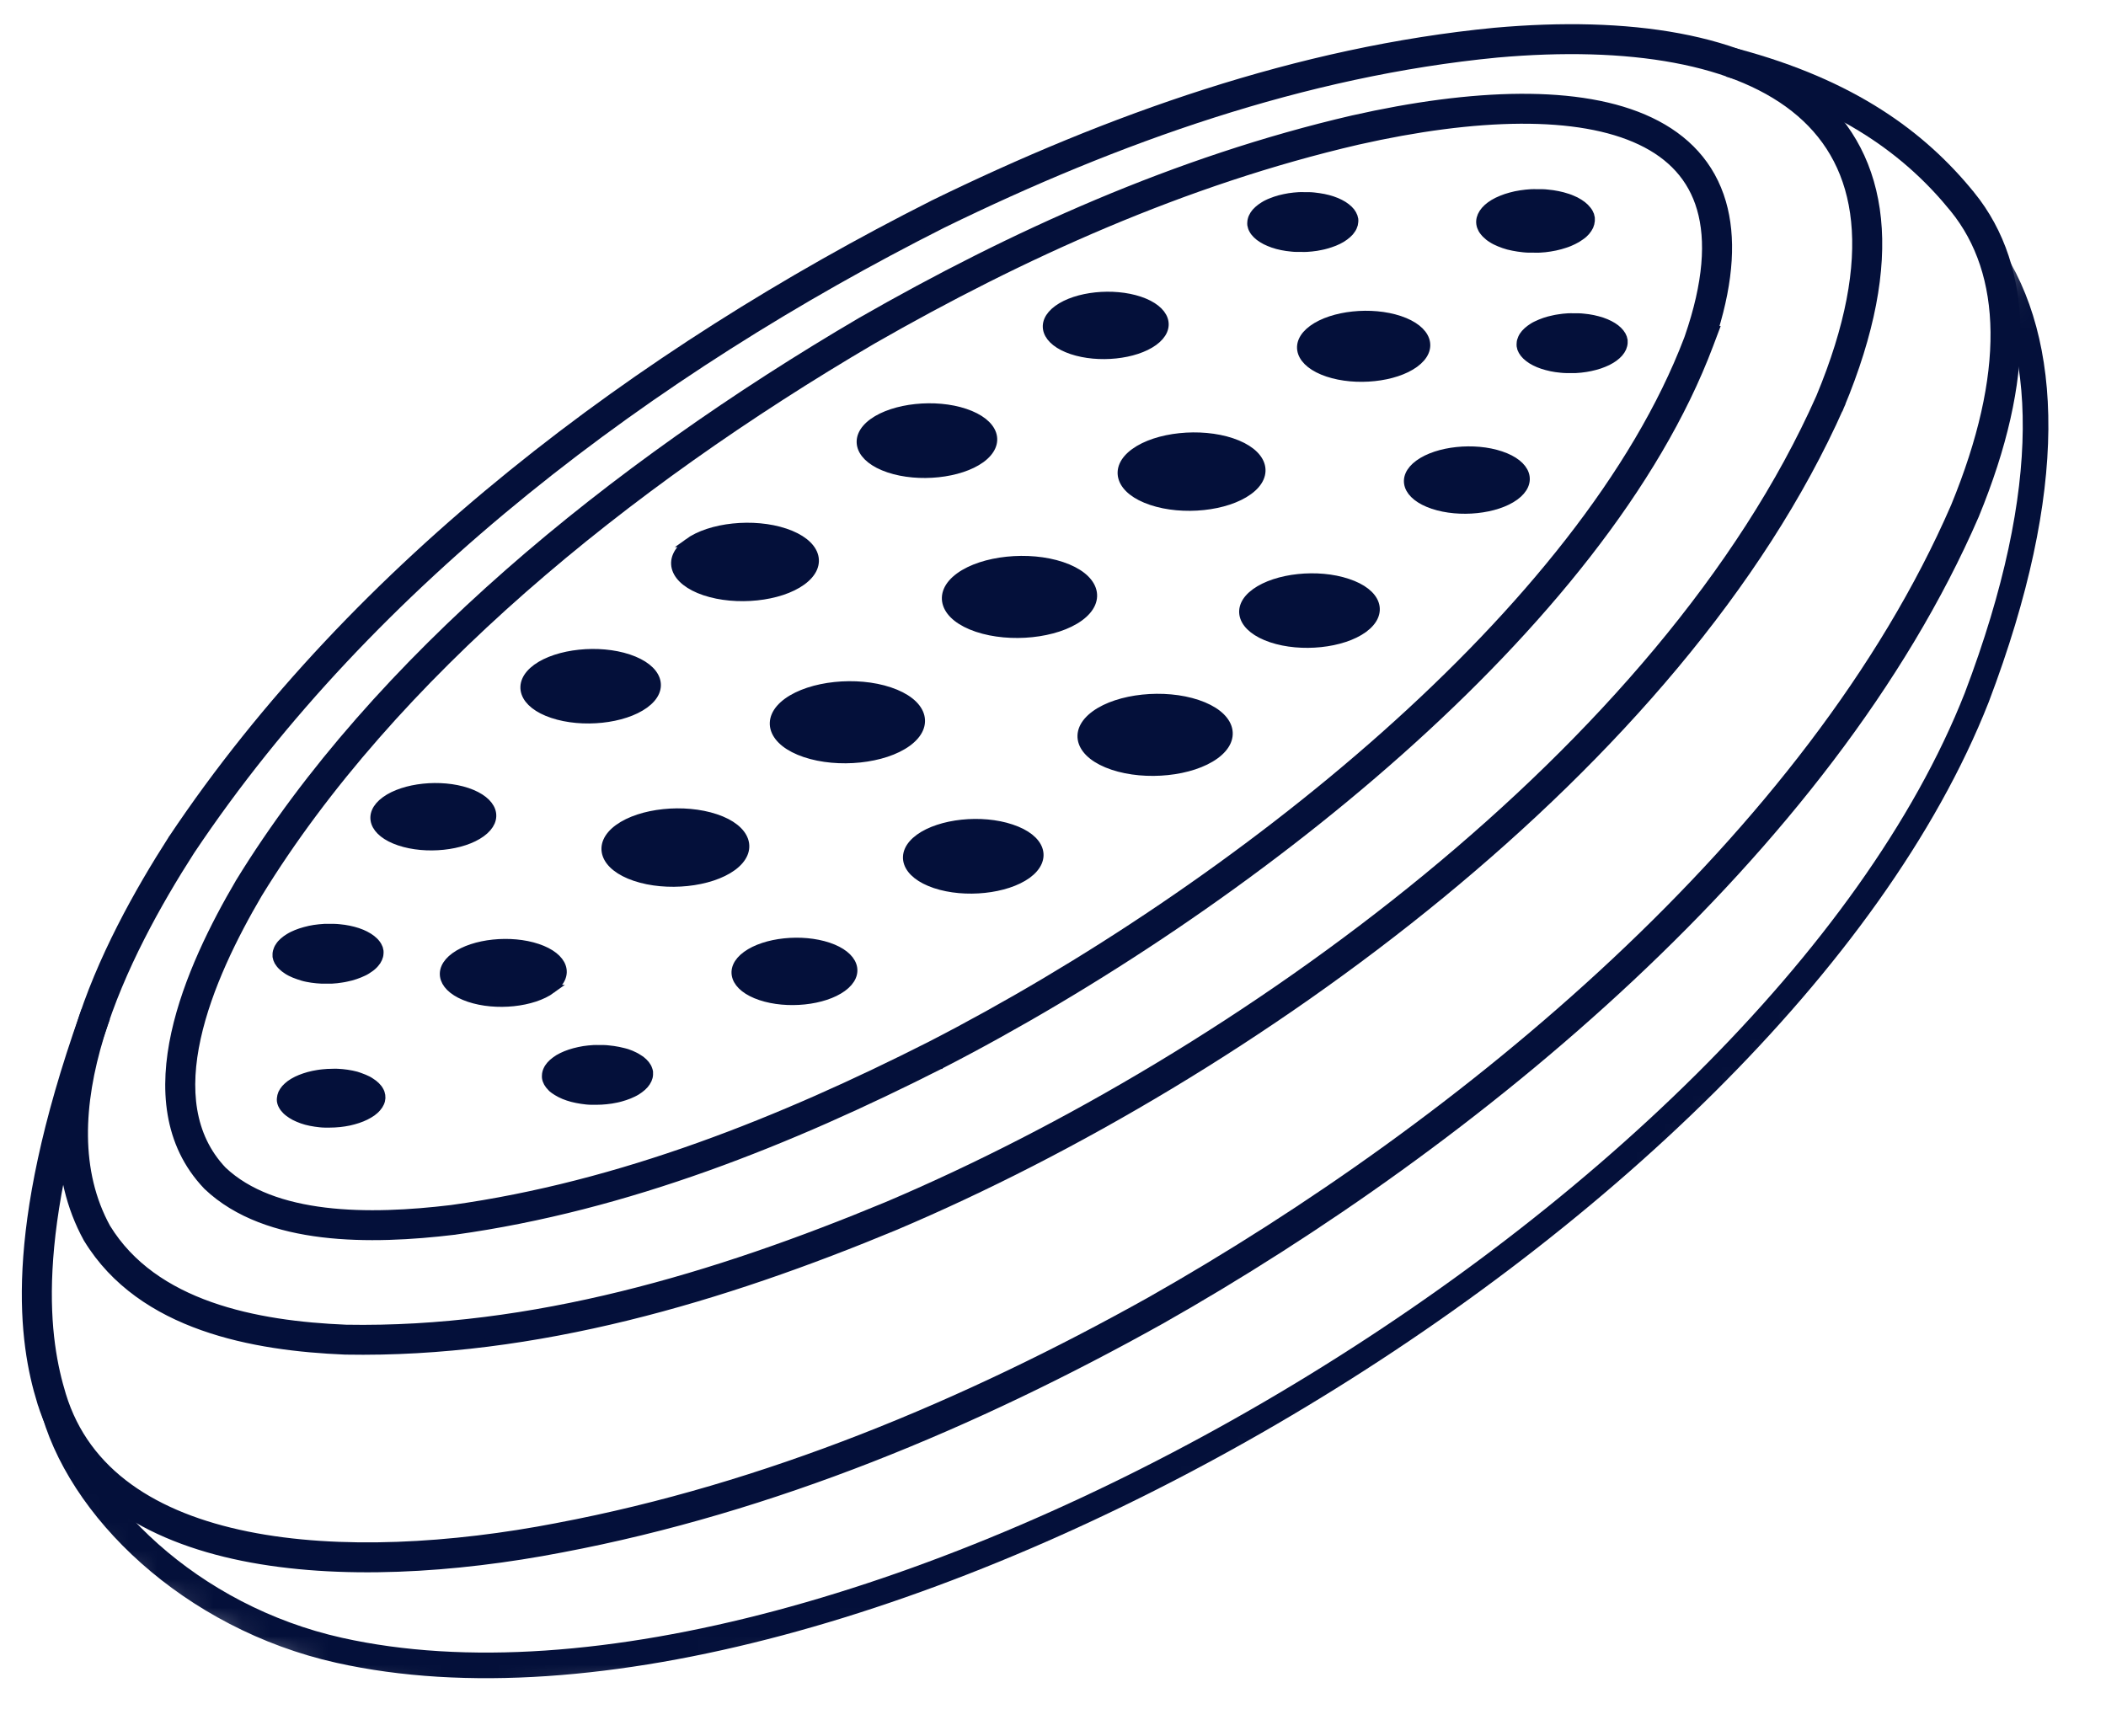 <svg width="74" height="61" viewBox="0 0 74 61" fill="none" xmlns="http://www.w3.org/2000/svg">
<mask id="mask0_159_257" style="mask-type:alpha" maskUnits="userSpaceOnUse" x="0" y="7" width="74" height="54">
<path d="M67.267 33.215C69.675 30.112 73.733 19.971 73.733 19.971C74.195 14.637 74.192 11.443 72.622 9.185C70.559 6.22 70.559 7.003 68.995 16.485C63.907 28.218 51.521 38.382 40.548 44.595C34.033 48.232 26.976 51.18 19.616 52.576C12.141 54.017 3.55 53.553 1.76 47.673C1.686 47.429 1.052 48.242 0.226 49.642C-1.784 53.05 10.123 60.114 16.012 60.114C18.296 60.114 31.131 58.843 37.558 55.832C41.954 53.772 55.211 45.713 54.392 45.982L67.269 33.215H67.267Z" fill="#C4C4C4"/>
</mask>
<g mask="url(#mask0_159_257)">
<path d="M69.902 8.888C72.003 12.001 72.277 17.087 69.458 24.513C62.193 42.967 29.691 61.964 11.915 57.993C6.722 56.834 2.725 52.988 1.825 49.31" stroke="#04103A" stroke-width="0.9" stroke-miterlimit="10"/>
</g>
<path fill-rule="evenodd" clip-rule="evenodd" d="M68.663 7.33C67.06 5.353 64.756 3.635 60.828 2.585L61.024 1.859C65.098 2.948 67.542 4.752 69.25 6.858L69.251 6.858C71.356 9.458 71.354 13.32 69.396 18.087L69.395 18.09L69.394 18.094C64.257 29.939 51.787 40.155 40.785 46.384L40.783 46.385L40.782 46.385C34.243 50.036 27.144 53.006 19.736 54.406C15.973 55.133 11.904 55.387 8.531 54.703C5.159 54.019 2.402 52.375 1.448 49.246L1.447 49.246C0.824 47.196 0.217 43.386 2.956 35.658L3.668 35.908C0.972 43.515 1.601 47.158 2.17 49.028C3.01 51.781 5.443 53.31 8.682 53.967C11.921 54.623 15.882 54.385 19.593 53.668L19.595 53.667C26.9 52.287 33.921 49.355 40.412 45.73C51.358 39.533 63.657 29.421 68.699 17.799C70.618 13.126 70.508 9.608 68.663 7.33Z" fill="#04103A" stroke="#04103A" stroke-width="0.3" stroke-miterlimit="10"/>
<path fill-rule="evenodd" clip-rule="evenodd" d="M63.264 3.962C61.082 2.082 57.223 1.462 52.605 1.873C45.821 2.528 39.248 4.869 33.127 7.86C22.94 12.998 13.043 20.392 6.693 29.897C5.529 31.71 4.229 34.031 3.505 36.408C2.78 38.789 2.65 41.166 3.735 43.148C4.566 44.506 5.87 45.363 7.379 45.898C8.892 46.434 10.587 46.637 12.158 46.702C18.693 46.821 25.143 44.887 31.173 42.382C37.33 39.77 44.157 35.763 50.133 30.855C56.111 25.945 61.215 20.152 63.959 13.974C65.005 11.463 65.361 9.414 65.193 7.771C65.027 6.138 64.342 4.89 63.264 3.962ZM64.306 14.122L64.655 14.266C65.731 11.683 66.129 9.503 65.944 7.695C65.759 5.876 64.985 4.45 63.758 3.394C61.332 1.304 57.2 0.709 52.536 1.124L52.535 1.124L52.533 1.124C45.626 1.791 38.961 4.171 32.792 7.186L32.79 7.187L32.788 7.189C22.527 12.364 12.508 19.834 6.062 29.484L6.06 29.486L6.059 29.489C4.879 31.326 3.536 33.715 2.782 36.19C2.03 38.661 1.847 41.277 3.076 43.516L3.08 43.523L3.085 43.53C4.032 45.084 5.506 46.032 7.125 46.605C8.742 47.178 10.525 47.387 12.131 47.453L12.135 47.453L12.14 47.453C18.829 47.576 25.394 45.597 31.465 43.075L31.466 43.074L31.467 43.074C37.69 40.434 44.58 36.39 50.614 31.435C56.645 26.481 61.843 20.599 64.651 14.274L64.306 14.122Z" fill="#04103A" stroke="#04103A" stroke-width="0.3" stroke-miterlimit="10"/>
<path fill-rule="evenodd" clip-rule="evenodd" d="M53.421 4.198C51.719 4.208 49.779 4.468 47.711 4.935C41.605 6.352 35.883 8.948 30.65 11.946C21.952 17.048 13.78 23.724 9.069 31.403C8.211 32.863 7.295 34.694 6.904 36.477C6.514 38.258 6.663 39.916 7.82 41.137C8.706 41.976 9.976 42.41 11.418 42.585C12.858 42.759 14.428 42.669 15.864 42.496C21.831 41.67 27.488 39.383 32.694 36.747C38.009 34.016 43.774 30.193 48.663 25.845C53.535 21.512 57.506 16.685 59.319 11.922L59.341 11.861C60.01 9.927 60.097 8.443 59.775 7.332C59.458 6.237 58.729 5.458 57.654 4.947C56.567 4.43 55.127 4.188 53.421 4.198ZM60.218 11.608H60.244L60.053 12.115C58.191 17.065 54.102 22.016 49.166 26.405C44.226 30.799 38.406 34.657 33.04 37.415L33.039 37.416L33.038 37.416C27.797 40.07 22.052 42.399 15.965 43.241L15.962 43.242L15.959 43.242C14.495 43.418 12.855 43.516 11.326 43.331C9.801 43.146 8.344 42.675 7.291 41.674L7.284 41.667L7.278 41.66C5.869 40.18 5.75 38.216 6.166 36.317C6.583 34.416 7.547 32.503 8.419 31.02L8.42 31.017L8.422 31.014C13.225 23.186 21.516 16.431 30.268 11.297L30.27 11.296L30.272 11.295C35.546 8.274 41.339 5.642 47.54 4.203L47.541 4.203L47.542 4.203C49.648 3.727 51.645 3.457 53.416 3.446C55.184 3.436 56.751 3.684 57.98 4.269C59.221 4.859 60.115 5.794 60.501 7.124C60.85 8.329 60.77 9.817 60.218 11.608Z" fill="#04103A" stroke="#04103A" stroke-width="0.3" stroke-miterlimit="10"/>
<path d="M12.653 37.852C12.7 37.868 12.746 37.885 12.789 37.904C12.832 37.922 12.874 37.941 12.914 37.961C12.954 37.982 12.991 38.003 13.021 38.025C13.051 38.048 13.09 38.07 13.121 38.094C13.151 38.117 13.179 38.141 13.206 38.168C13.231 38.192 13.254 38.218 13.276 38.246C13.296 38.271 13.314 38.298 13.329 38.327C13.345 38.354 13.358 38.382 13.368 38.411C13.387 38.467 13.395 38.525 13.393 38.584C13.391 38.613 13.386 38.642 13.38 38.67C13.373 38.7 13.363 38.728 13.35 38.756C13.337 38.785 13.321 38.813 13.304 38.84C13.285 38.869 13.264 38.896 13.242 38.921C13.218 38.95 13.192 38.976 13.164 39.001C13.134 39.028 13.103 39.053 13.071 39.077C13.037 39.1 13.002 39.123 12.963 39.146C12.925 39.168 12.885 39.191 12.843 39.211C12.801 39.231 12.757 39.251 12.712 39.27C12.667 39.289 12.619 39.306 12.571 39.322C12.523 39.338 12.472 39.353 12.421 39.367C12.369 39.381 12.313 39.394 12.264 39.406C12.214 39.418 12.156 39.427 12.098 39.436C12.04 39.444 11.985 39.452 11.93 39.458C11.875 39.465 11.814 39.469 11.757 39.471C11.7 39.473 11.642 39.476 11.584 39.476C11.526 39.476 11.469 39.476 11.412 39.476C11.355 39.476 11.298 39.47 11.241 39.465C11.184 39.459 11.134 39.453 11.076 39.444C11.018 39.436 10.968 39.427 10.914 39.416C10.859 39.406 10.806 39.393 10.76 39.38C10.664 39.354 10.57 39.321 10.478 39.281C10.435 39.263 10.393 39.243 10.354 39.223C10.317 39.204 10.281 39.183 10.246 39.16C10.211 39.137 10.179 39.115 10.148 39.091C10.116 39.068 10.088 39.042 10.063 39.018C10.038 38.993 10.014 38.967 9.993 38.94C9.972 38.914 9.954 38.886 9.938 38.857C9.922 38.831 9.91 38.803 9.9 38.774C9.89 38.746 9.883 38.718 9.879 38.688C9.876 38.659 9.876 38.63 9.879 38.601C9.881 38.572 9.886 38.543 9.893 38.515C9.9 38.486 9.91 38.456 9.922 38.428C9.936 38.4 9.952 38.372 9.969 38.345C9.988 38.316 10.008 38.289 10.03 38.263C10.055 38.235 10.081 38.208 10.109 38.184C10.138 38.157 10.168 38.132 10.2 38.109C10.235 38.083 10.271 38.06 10.308 38.038C10.344 38.017 10.385 37.994 10.428 37.973C10.471 37.952 10.512 37.933 10.558 37.915C10.604 37.897 10.651 37.879 10.699 37.863C10.746 37.847 10.799 37.831 10.849 37.817C10.899 37.803 10.957 37.79 11.007 37.779C11.057 37.769 11.114 37.757 11.171 37.749C11.228 37.742 11.279 37.732 11.341 37.727C11.403 37.722 11.455 37.716 11.513 37.713C11.571 37.71 11.628 37.713 11.687 37.708C11.746 37.703 11.802 37.708 11.859 37.708L12.029 37.72L12.195 37.74C12.249 37.748 12.303 37.757 12.355 37.768C12.408 37.778 12.463 37.791 12.511 37.804C12.559 37.817 12.605 37.836 12.653 37.852Z" fill="#04103A" stroke="#04103A" stroke-width="0.3"/>
<path d="M49.706 12.769C49.009 13.277 47.641 13.421 46.652 13.09C45.664 12.759 45.428 12.078 46.125 11.57C46.823 11.062 48.191 10.918 49.179 11.249C50.168 11.58 50.403 12.261 49.706 12.769ZM43.869 17.244C43.089 17.812 41.563 17.973 40.458 17.601C39.353 17.232 39.088 16.47 39.869 15.902C40.648 15.335 42.177 15.174 43.281 15.544C44.387 15.915 44.649 16.677 43.869 17.244ZM37.929 21.683C37.107 22.282 35.5 22.449 34.336 22.059C33.174 21.67 32.896 20.869 33.716 20.27C34.537 19.673 36.146 19.505 37.309 19.894C38.472 20.284 38.749 21.085 37.929 21.683ZM31.881 26.087C31.061 26.685 29.454 26.854 28.289 26.463C27.13 26.073 26.849 25.273 27.667 24.675C28.488 24.077 30.097 23.908 31.259 24.298C32.426 24.689 32.702 25.487 31.881 26.087ZM25.733 30.456C24.952 31.024 23.426 31.184 22.32 30.813C21.216 30.442 20.952 29.682 21.732 29.113C22.512 28.546 24.04 28.386 25.145 28.756C26.247 29.123 26.509 29.888 25.733 30.456ZM19.387 34.759C18.724 35.242 17.426 35.378 16.486 35.062C15.547 34.748 15.322 34.1 15.985 33.618C16.648 33.136 17.947 33 18.886 33.315C19.825 33.63 20.046 34.276 19.383 34.759H19.387Z" fill="#04103A" stroke="#04103A" stroke-width="0.3"/>
<path d="M55.077 6.954C55.128 6.971 55.184 6.99 55.226 7.01C55.268 7.031 55.32 7.051 55.364 7.072C55.408 7.094 55.449 7.118 55.487 7.143C55.526 7.168 55.562 7.192 55.595 7.218C55.627 7.244 55.659 7.271 55.688 7.299C55.715 7.326 55.741 7.355 55.764 7.385C55.787 7.412 55.807 7.442 55.825 7.473C55.84 7.503 55.854 7.534 55.867 7.565C55.877 7.596 55.884 7.628 55.889 7.661C55.891 7.692 55.891 7.724 55.889 7.756C55.886 7.788 55.881 7.82 55.873 7.851C55.865 7.883 55.855 7.914 55.842 7.944C55.827 7.976 55.809 8.006 55.79 8.036C55.769 8.067 55.747 8.098 55.722 8.127C55.697 8.156 55.668 8.185 55.638 8.212C55.604 8.242 55.568 8.27 55.53 8.295C55.493 8.323 55.453 8.349 55.413 8.373C55.372 8.397 55.328 8.421 55.282 8.443C55.236 8.466 55.188 8.487 55.138 8.509C55.089 8.53 55.036 8.547 54.983 8.565C54.931 8.583 54.876 8.599 54.819 8.615C54.762 8.631 54.704 8.644 54.646 8.657C54.588 8.67 54.527 8.681 54.466 8.69C54.404 8.7 54.342 8.707 54.28 8.715C54.218 8.722 54.153 8.726 54.091 8.729C54.028 8.732 53.965 8.729 53.902 8.729C53.838 8.729 53.775 8.729 53.712 8.729C53.65 8.729 53.588 8.721 53.527 8.716C53.465 8.711 53.403 8.702 53.344 8.693C53.285 8.685 53.225 8.674 53.167 8.662C53.109 8.651 53.052 8.638 52.997 8.624C52.892 8.595 52.788 8.559 52.687 8.517C52.639 8.498 52.593 8.475 52.549 8.454C52.505 8.433 52.465 8.408 52.427 8.384C52.388 8.361 52.351 8.334 52.319 8.309C52.287 8.283 52.256 8.256 52.227 8.227C52.199 8.201 52.173 8.173 52.15 8.142C52.127 8.114 52.106 8.084 52.088 8.053C52.072 8.023 52.059 7.993 52.047 7.961C51.96 7.711 52.08 7.446 52.37 7.232C52.408 7.204 52.447 7.178 52.488 7.154C52.529 7.13 52.573 7.106 52.619 7.083C52.665 7.061 52.712 7.039 52.763 7.019C52.813 6.999 52.865 6.979 52.918 6.961C52.97 6.943 53.025 6.927 53.082 6.912C53.139 6.897 53.196 6.882 53.255 6.869C53.314 6.856 53.374 6.847 53.435 6.837C53.497 6.828 53.559 6.819 53.621 6.813C53.684 6.806 53.747 6.801 53.809 6.798C53.871 6.794 53.936 6.798 53.999 6.798C54.063 6.798 54.126 6.798 54.188 6.798C54.251 6.798 54.313 6.804 54.375 6.811C54.438 6.817 54.497 6.823 54.557 6.832C54.617 6.84 54.676 6.851 54.734 6.863C54.792 6.875 54.848 6.888 54.903 6.902C54.958 6.917 55.025 6.936 55.077 6.954Z" fill="#04103A" stroke="#04103A" stroke-width="0.3"/>
<path d="M22.032 37.012C22.081 37.028 22.127 37.046 22.171 37.064C22.215 37.082 22.259 37.103 22.299 37.124C22.338 37.143 22.377 37.165 22.413 37.189C22.45 37.212 22.483 37.235 22.521 37.259C22.551 37.282 22.58 37.308 22.608 37.335C22.633 37.36 22.657 37.386 22.68 37.414C22.7 37.441 22.719 37.469 22.736 37.498C22.751 37.525 22.764 37.554 22.773 37.584C22.784 37.612 22.792 37.641 22.797 37.671C22.799 37.701 22.799 37.731 22.797 37.76C22.796 37.79 22.791 37.82 22.784 37.849C22.776 37.879 22.766 37.908 22.753 37.937C22.74 37.967 22.724 37.996 22.706 38.023C22.687 38.052 22.666 38.08 22.643 38.107C22.618 38.135 22.591 38.162 22.563 38.188C22.534 38.214 22.503 38.239 22.469 38.264C22.436 38.288 22.397 38.313 22.362 38.337C22.326 38.36 22.281 38.381 22.239 38.403C22.196 38.425 22.151 38.445 22.105 38.463C22.059 38.482 22.011 38.5 21.961 38.516C21.912 38.532 21.854 38.548 21.807 38.563C21.759 38.578 21.699 38.59 21.645 38.602C21.592 38.613 21.538 38.624 21.478 38.633C21.418 38.641 21.362 38.65 21.304 38.655C21.246 38.66 21.187 38.666 21.128 38.669C21.069 38.672 21.009 38.674 20.95 38.674C20.891 38.674 20.832 38.674 20.774 38.674C20.716 38.674 20.658 38.668 20.6 38.663C20.542 38.657 20.486 38.65 20.43 38.641C20.375 38.633 20.323 38.624 20.266 38.612C20.209 38.601 20.159 38.59 20.107 38.576C20.008 38.55 19.911 38.517 19.817 38.479C19.773 38.461 19.73 38.44 19.69 38.42C19.65 38.4 19.612 38.379 19.574 38.355C19.539 38.332 19.504 38.308 19.467 38.284C19.429 38.261 19.407 38.234 19.38 38.208C19.355 38.183 19.331 38.157 19.309 38.129C19.288 38.103 19.269 38.075 19.253 38.046C19.238 38.018 19.225 37.989 19.214 37.959C19.204 37.931 19.197 37.901 19.193 37.871C19.19 37.842 19.19 37.812 19.193 37.783C19.194 37.753 19.198 37.723 19.206 37.694C19.213 37.664 19.224 37.634 19.237 37.606C19.25 37.576 19.265 37.548 19.283 37.521C19.303 37.492 19.324 37.464 19.346 37.437C19.371 37.408 19.398 37.381 19.426 37.356C19.456 37.329 19.488 37.303 19.522 37.279C19.556 37.253 19.592 37.229 19.629 37.206C19.668 37.184 19.709 37.161 19.752 37.14C19.794 37.119 19.838 37.099 19.886 37.08C19.933 37.061 19.98 37.044 20.03 37.027C20.079 37.01 20.137 36.995 20.183 36.981C20.23 36.967 20.291 36.953 20.346 36.942C20.4 36.931 20.453 36.92 20.513 36.91C20.573 36.901 20.629 36.894 20.686 36.888C20.743 36.881 20.804 36.877 20.863 36.874C20.922 36.87 20.98 36.874 21.04 36.874C21.099 36.874 21.158 36.874 21.216 36.874C21.274 36.874 21.333 36.881 21.39 36.887C21.447 36.892 21.505 36.899 21.559 36.907C21.614 36.914 21.672 36.925 21.725 36.936C21.778 36.947 21.832 36.959 21.883 36.972C21.933 36.985 21.984 36.996 22.032 37.012Z" fill="#04103A" stroke="#04103A" stroke-width="0.3"/>
<path d="M53.227 17.436C52.57 17.914 51.283 18.048 50.353 17.736C49.422 17.424 49.201 16.783 49.858 16.305C50.514 15.828 51.8 15.692 52.731 16.004C53.665 16.316 53.88 16.958 53.227 17.436ZM47.907 22.09C47.168 22.625 45.721 22.779 44.674 22.428C43.627 22.076 43.377 21.359 44.115 20.824C44.856 20.29 46.302 20.134 47.349 20.485C48.401 20.831 48.646 21.551 47.907 22.09ZM42.694 26.53C41.872 27.128 40.264 27.296 39.102 26.906C37.938 26.516 37.661 25.716 38.483 25.117C39.303 24.52 40.911 24.351 42.074 24.741C43.238 25.131 43.515 25.932 42.694 26.53ZM36.093 30.727C35.354 31.261 33.907 31.416 32.86 31.066C31.813 30.714 31.564 29.996 32.303 29.455C33.041 28.921 34.488 28.765 35.535 29.117C36.584 29.464 36.832 30.184 36.093 30.727ZM29.601 34.701C28.945 35.179 27.657 35.314 26.727 35.002C25.796 34.69 25.575 34.049 26.231 33.571C26.888 33.093 28.174 32.958 29.106 33.27C30.031 33.581 30.257 34.223 29.601 34.701Z" fill="#04103A" stroke="#04103A" stroke-width="0.3"/>
<path d="M56.283 11.302C56.332 11.319 56.378 11.336 56.423 11.355C56.468 11.374 56.51 11.393 56.551 11.414C56.592 11.434 56.629 11.456 56.666 11.479C56.701 11.501 56.734 11.524 56.767 11.549C56.798 11.574 56.827 11.6 56.854 11.625C56.879 11.65 56.903 11.677 56.925 11.704C56.946 11.73 56.965 11.758 56.982 11.788C56.997 11.815 57.01 11.844 57.02 11.873C57.03 11.902 57.037 11.932 57.042 11.962C57.044 11.991 57.044 12.021 57.042 12.05C57.04 12.08 57.035 12.11 57.027 12.14C57.02 12.169 57.01 12.198 56.998 12.226C56.984 12.256 56.968 12.285 56.95 12.313C56.931 12.342 56.91 12.371 56.887 12.397C56.862 12.425 56.836 12.452 56.808 12.477C56.777 12.505 56.745 12.53 56.712 12.555C56.679 12.579 56.641 12.603 56.605 12.626C56.565 12.65 56.525 12.672 56.483 12.693C56.44 12.714 56.395 12.734 56.347 12.753C56.298 12.773 56.253 12.79 56.204 12.807L56.049 12.853C55.997 12.867 55.942 12.881 55.888 12.892L55.721 12.923C55.664 12.932 55.605 12.94 55.547 12.946C55.489 12.952 55.429 12.957 55.37 12.96C55.311 12.963 55.252 12.96 55.193 12.96C55.134 12.96 55.075 12.96 55.017 12.96C54.959 12.96 54.901 12.953 54.843 12.948C54.785 12.943 54.729 12.936 54.673 12.928C54.617 12.919 54.566 12.909 54.508 12.899C54.45 12.888 54.4 12.875 54.35 12.861C54.251 12.836 54.154 12.803 54.06 12.764C54.016 12.746 53.973 12.726 53.932 12.705C53.891 12.685 53.853 12.662 53.817 12.64C53.782 12.618 53.748 12.595 53.716 12.569C53.685 12.546 53.656 12.521 53.629 12.494C53.603 12.469 53.579 12.443 53.557 12.415C53.536 12.389 53.518 12.361 53.501 12.332C53.486 12.303 53.473 12.274 53.461 12.245C53.452 12.216 53.446 12.187 53.441 12.157C53.438 12.128 53.438 12.098 53.441 12.069C53.442 12.039 53.446 12.009 53.453 11.98C53.461 11.95 53.472 11.921 53.485 11.893C53.498 11.862 53.513 11.833 53.531 11.806C53.55 11.777 53.572 11.749 53.594 11.723C53.619 11.694 53.646 11.667 53.675 11.641C53.705 11.614 53.736 11.588 53.77 11.564C53.804 11.54 53.84 11.515 53.877 11.492C53.914 11.468 53.956 11.447 53.999 11.427C54.042 11.406 54.088 11.385 54.133 11.367C54.178 11.348 54.228 11.329 54.279 11.312C54.329 11.295 54.38 11.281 54.431 11.266C54.483 11.251 54.539 11.239 54.594 11.228C54.648 11.216 54.701 11.205 54.761 11.197C54.821 11.188 54.877 11.18 54.935 11.173C54.993 11.167 55.052 11.162 55.111 11.159C55.17 11.156 55.228 11.159 55.288 11.159C55.347 11.159 55.406 11.159 55.464 11.159C55.522 11.159 55.581 11.166 55.638 11.171C55.695 11.176 55.753 11.184 55.809 11.191C55.864 11.199 55.916 11.209 55.974 11.22C56.032 11.231 56.081 11.244 56.132 11.258C56.182 11.271 56.235 11.286 56.283 11.302Z" fill="#04103A" stroke="#04103A" stroke-width="0.3"/>
<path d="M44.736 8.56C44.688 8.543 44.642 8.526 44.596 8.506C44.553 8.489 44.51 8.469 44.469 8.448C44.428 8.427 44.39 8.405 44.354 8.382C44.317 8.36 44.284 8.336 44.253 8.313C44.222 8.289 44.193 8.264 44.166 8.237C44.14 8.212 44.116 8.186 44.094 8.158C44.073 8.131 44.054 8.103 44.038 8.073C44.022 8.046 44.009 8.017 43.999 7.988C43.989 7.959 43.982 7.93 43.977 7.9C43.974 7.871 43.974 7.841 43.977 7.811C43.978 7.781 43.983 7.752 43.991 7.723C43.998 7.693 44.008 7.663 44.021 7.635C44.034 7.605 44.05 7.576 44.068 7.548C44.087 7.519 44.108 7.491 44.13 7.465C44.155 7.436 44.182 7.409 44.211 7.384C44.24 7.358 44.271 7.332 44.305 7.307C44.34 7.281 44.377 7.258 44.413 7.235C44.448 7.211 44.492 7.189 44.534 7.168C44.576 7.146 44.622 7.127 44.669 7.109C44.717 7.091 44.763 7.071 44.813 7.055C44.864 7.039 44.914 7.023 44.967 7.008C45.02 6.993 45.075 6.98 45.128 6.97C45.182 6.959 45.236 6.947 45.297 6.938C45.358 6.928 45.413 6.922 45.47 6.916C45.527 6.911 45.587 6.906 45.646 6.902C45.705 6.899 45.765 6.902 45.824 6.902C45.883 6.902 45.941 6.902 45.999 6.902C46.057 6.902 46.115 6.909 46.175 6.914C46.234 6.92 46.288 6.927 46.344 6.936C46.4 6.944 46.452 6.953 46.509 6.964C46.566 6.976 46.616 6.987 46.668 7.001C46.766 7.027 46.863 7.059 46.957 7.098C47.001 7.116 47.044 7.137 47.084 7.157C47.125 7.177 47.164 7.2 47.2 7.222C47.237 7.245 47.27 7.269 47.301 7.293C47.332 7.316 47.361 7.342 47.389 7.369C47.414 7.393 47.438 7.42 47.461 7.448C47.481 7.474 47.499 7.502 47.515 7.531C47.531 7.559 47.544 7.588 47.555 7.618C47.565 7.646 47.572 7.676 47.577 7.705C47.58 7.735 47.58 7.765 47.577 7.794C47.575 7.824 47.571 7.854 47.564 7.883C47.555 7.913 47.545 7.942 47.532 7.971C47.519 8.001 47.504 8.029 47.485 8.056C47.466 8.085 47.446 8.113 47.423 8.14C47.398 8.168 47.371 8.196 47.342 8.221C47.312 8.248 47.28 8.274 47.247 8.298C47.213 8.322 47.177 8.347 47.139 8.371C47.102 8.394 47.06 8.415 47.017 8.437C46.974 8.458 46.929 8.477 46.883 8.497C46.836 8.516 46.788 8.533 46.737 8.55C46.687 8.567 46.63 8.582 46.585 8.596C46.54 8.61 46.477 8.624 46.423 8.635C46.368 8.645 46.315 8.657 46.254 8.667C46.193 8.676 46.138 8.683 46.081 8.689C46.024 8.696 45.963 8.7 45.905 8.703C45.847 8.706 45.788 8.703 45.728 8.703C45.667 8.703 45.609 8.703 45.551 8.703C45.493 8.703 45.434 8.697 45.377 8.691C45.321 8.686 45.263 8.678 45.208 8.671C45.153 8.664 45.1 8.653 45.042 8.642C44.984 8.631 44.935 8.619 44.884 8.605C44.834 8.591 44.783 8.576 44.736 8.56Z" fill="#04103A" stroke="#04103A" stroke-width="0.3"/>
<path d="M13.541 28.136C14.198 27.658 15.486 27.523 16.415 27.834C17.346 28.148 17.568 28.788 16.911 29.266C16.255 29.744 14.968 29.879 14.037 29.567C13.107 29.255 12.885 28.614 13.541 28.136ZM18.858 23.481C19.596 22.947 21.043 22.793 22.089 23.143C23.137 23.494 23.386 24.213 22.648 24.747C21.909 25.282 20.463 25.437 19.415 25.086C18.373 24.739 18.122 24.02 18.858 23.481ZM24.174 19.077C24.956 18.508 26.483 18.349 27.587 18.719C28.693 19.09 28.956 19.85 28.176 20.419C27.396 20.987 25.869 21.147 24.763 20.776C23.663 20.406 23.4 19.645 24.179 19.077H24.174ZM30.675 14.849C31.414 14.315 32.862 14.159 33.907 14.51C34.955 14.862 35.205 15.579 34.465 16.121C33.727 16.655 32.28 16.81 31.233 16.459C30.186 16.108 29.937 15.387 30.675 14.849ZM37.169 10.87C37.825 10.393 39.112 10.257 40.043 10.569C40.973 10.881 41.194 11.523 40.538 12.001C39.88 12.479 38.596 12.613 37.664 12.301C36.734 11.989 36.511 11.348 37.169 10.87Z" fill="#04103A" stroke="#04103A" stroke-width="0.3"/>
<path d="M10.485 34.269C10.436 34.253 10.389 34.236 10.345 34.217C10.301 34.197 10.258 34.178 10.216 34.158C10.174 34.138 10.139 34.115 10.102 34.093C10.067 34.071 10.034 34.048 10.001 34.022C9.971 33.999 9.942 33.973 9.914 33.946C9.888 33.922 9.864 33.895 9.842 33.867C9.821 33.841 9.802 33.813 9.785 33.784C9.771 33.756 9.758 33.727 9.747 33.698C9.738 33.67 9.731 33.642 9.726 33.614C9.724 33.584 9.724 33.554 9.726 33.525C9.728 33.495 9.732 33.465 9.74 33.436C9.748 33.407 9.758 33.378 9.77 33.35C9.783 33.319 9.799 33.29 9.819 33.263C9.837 33.233 9.857 33.205 9.88 33.178C9.905 33.152 9.931 33.124 9.96 33.098C9.991 33.071 10.022 33.045 10.055 33.021C10.089 32.997 10.126 32.973 10.162 32.95C10.199 32.926 10.243 32.904 10.285 32.882C10.327 32.861 10.373 32.842 10.42 32.822C10.467 32.803 10.514 32.786 10.564 32.769C10.615 32.752 10.665 32.737 10.718 32.723C10.77 32.709 10.825 32.695 10.879 32.683L11.046 32.652C11.104 32.644 11.162 32.636 11.222 32.63C11.281 32.623 11.339 32.619 11.397 32.616C11.455 32.613 11.515 32.616 11.574 32.616C11.633 32.616 11.692 32.616 11.75 32.616C11.808 32.616 11.866 32.623 11.924 32.628C11.982 32.633 12.039 32.64 12.095 32.648C12.151 32.657 12.202 32.666 12.259 32.677C12.316 32.688 12.367 32.7 12.418 32.714C12.517 32.74 12.614 32.772 12.708 32.811L12.835 32.87C12.876 32.891 12.915 32.913 12.951 32.936C12.986 32.958 13.02 32.981 13.052 33.006C13.082 33.031 13.112 33.056 13.139 33.082C13.165 33.106 13.189 33.133 13.21 33.161C13.231 33.187 13.25 33.215 13.266 33.244C13.281 33.272 13.295 33.3 13.306 33.33C13.315 33.359 13.322 33.389 13.326 33.419C13.329 33.448 13.329 33.478 13.326 33.507C13.325 33.537 13.32 33.566 13.313 33.596C13.305 33.625 13.294 33.655 13.282 33.683C13.269 33.713 13.253 33.742 13.235 33.77C13.216 33.799 13.194 33.827 13.171 33.853C13.147 33.882 13.12 33.909 13.092 33.934C13.062 33.962 13.03 33.988 12.996 34.011C12.962 34.037 12.926 34.061 12.889 34.083C12.85 34.108 12.809 34.13 12.768 34.149C12.725 34.171 12.679 34.191 12.633 34.209C12.587 34.227 12.538 34.247 12.488 34.263C12.439 34.279 12.387 34.295 12.336 34.31C12.284 34.325 12.228 34.337 12.172 34.348C12.117 34.36 12.065 34.371 12.005 34.379C11.945 34.388 11.89 34.396 11.832 34.403C11.774 34.409 11.714 34.413 11.655 34.417C11.595 34.42 11.537 34.417 11.478 34.417C11.419 34.417 11.361 34.417 11.302 34.417L11.128 34.405C11.071 34.4 11.013 34.392 10.958 34.385C10.904 34.377 10.851 34.366 10.792 34.356C10.733 34.345 10.684 34.332 10.635 34.318C10.586 34.304 10.533 34.285 10.485 34.269Z" fill="#04103A" stroke="#04103A" stroke-width="0.3"/>
</svg>
